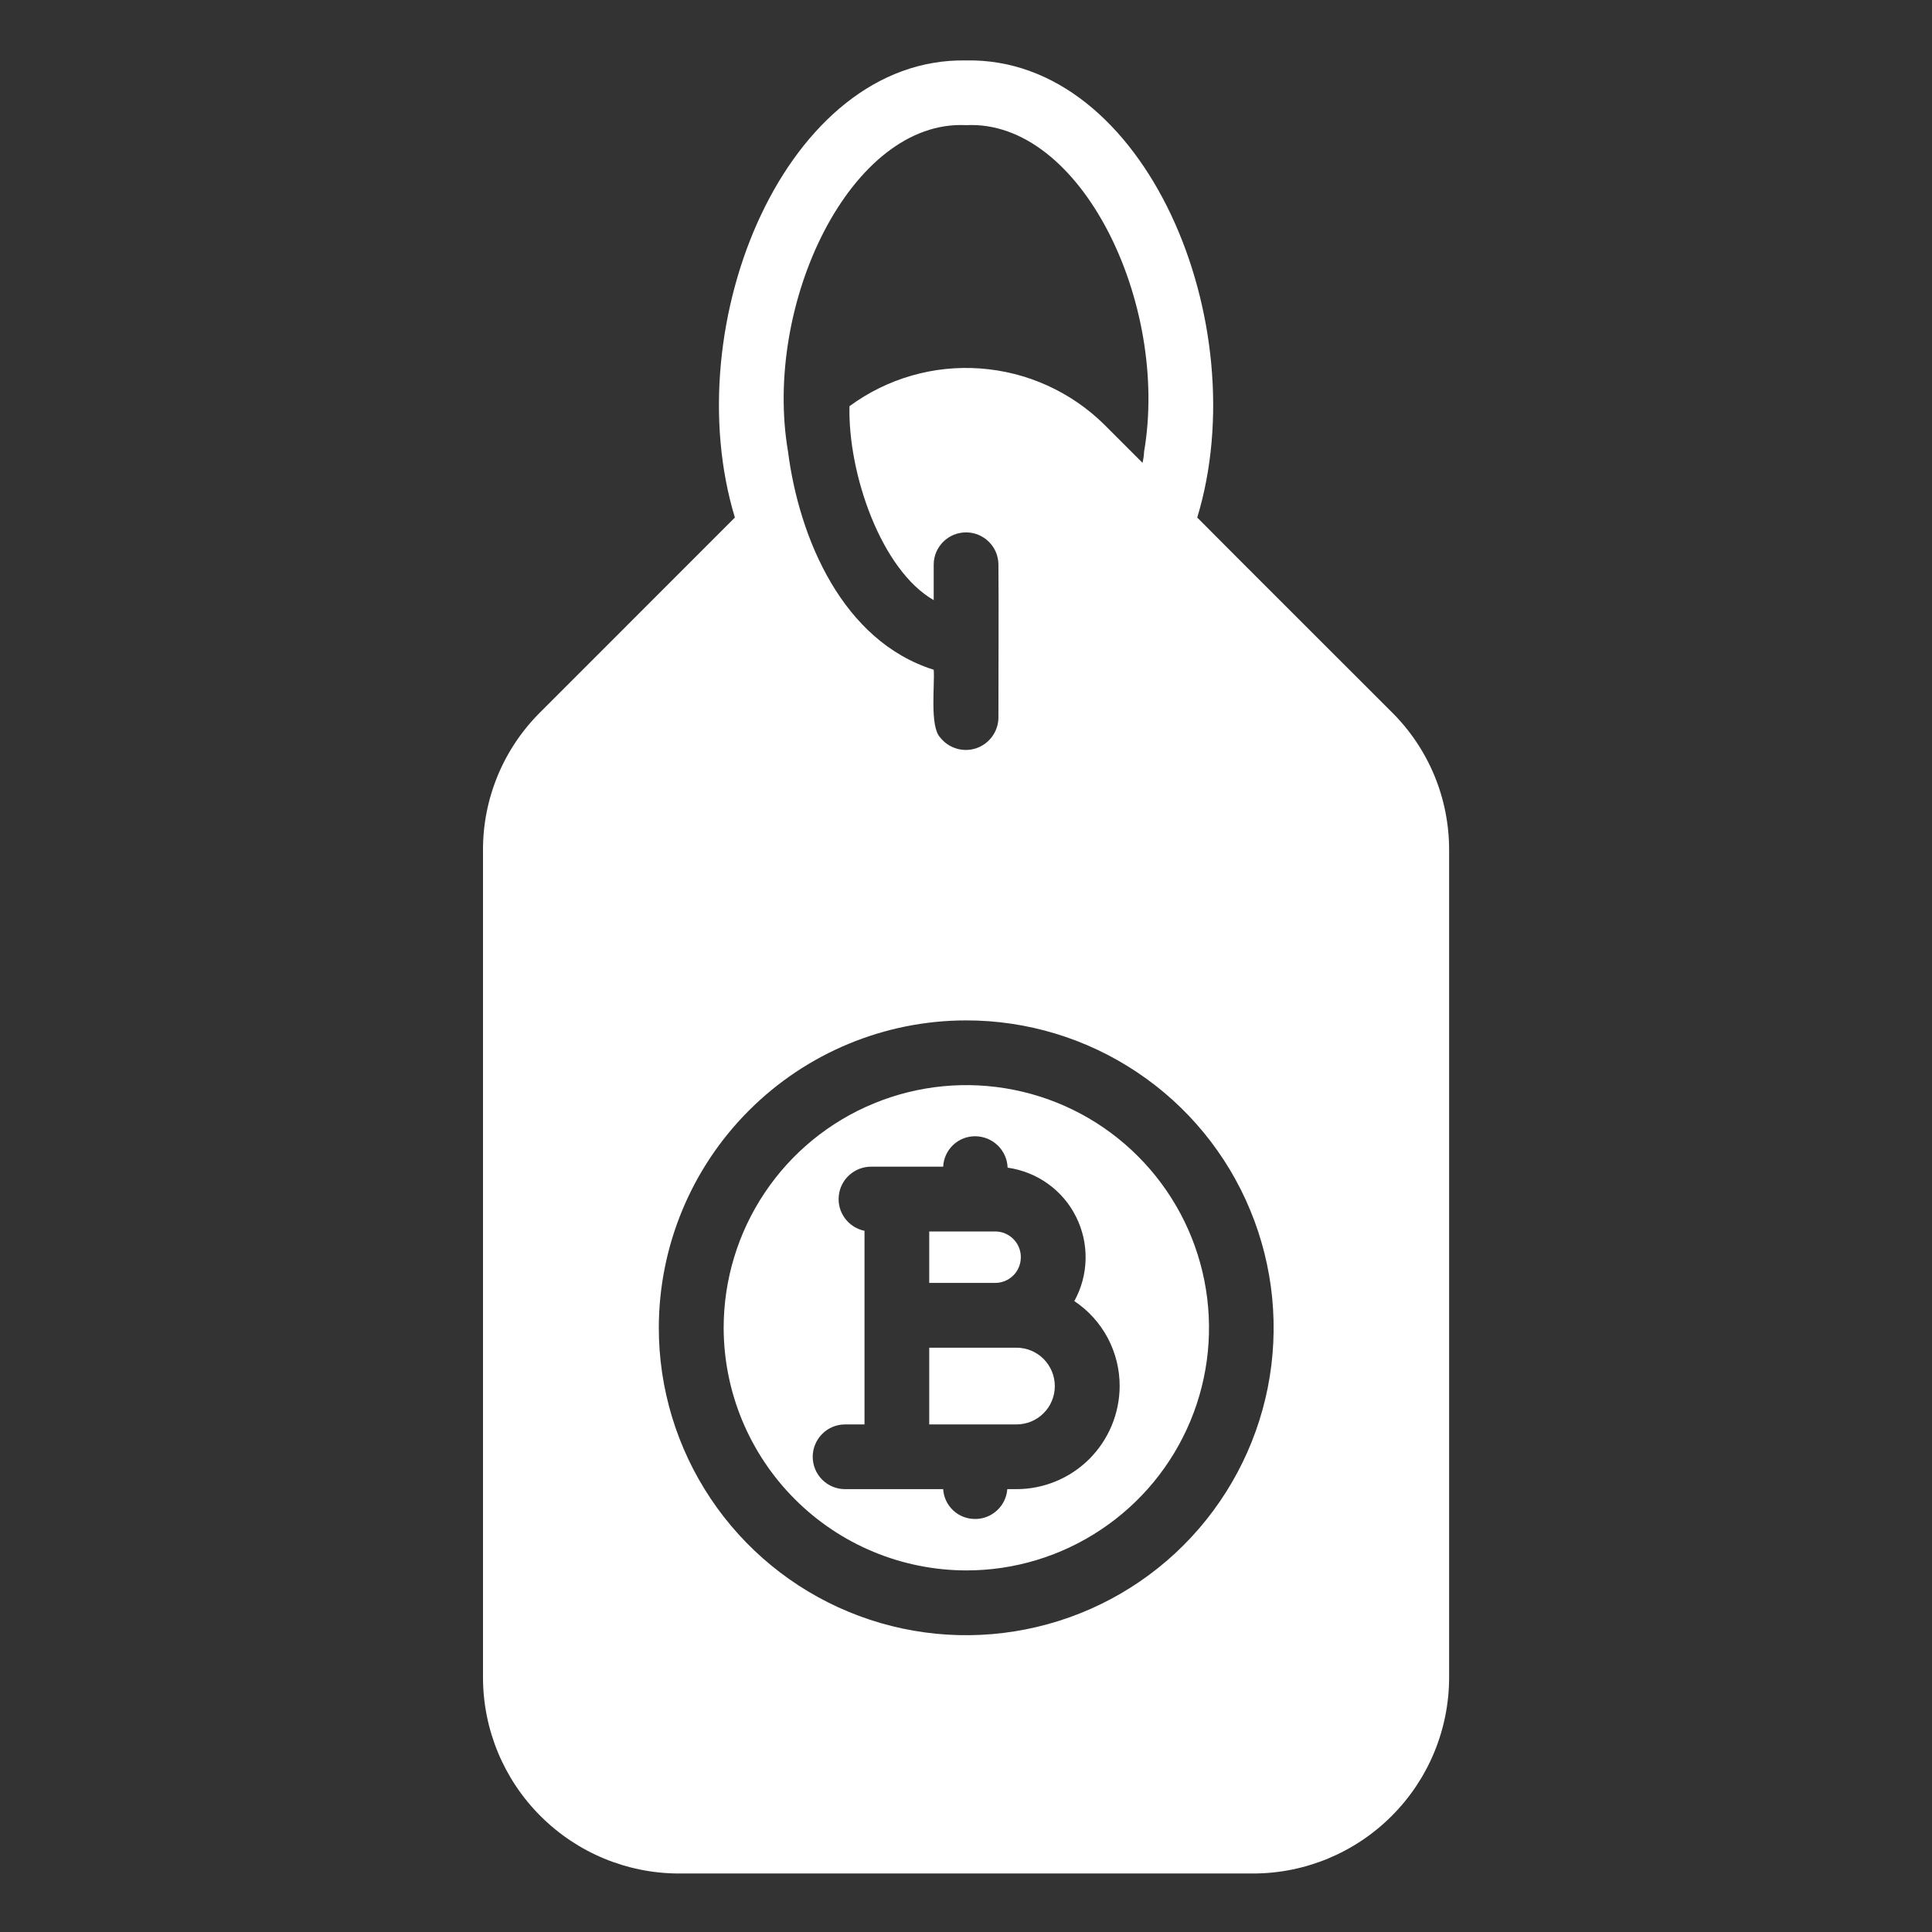 <svg width="32" height="32" viewBox="0 0 32 32" fill="none" xmlns="http://www.w3.org/2000/svg">
<rect x="0" y="0" width="32" height="32" fill="#333333" stroke="none"/>
<path d="M16.908 20.826C16.909 20.77 16.898 20.714 16.877 20.662C16.856 20.61 16.825 20.563 16.785 20.523C16.746 20.483 16.699 20.452 16.648 20.43C16.596 20.408 16.541 20.397 16.485 20.397H15.391V21.249H16.485C16.597 21.249 16.704 21.204 16.784 21.125C16.863 21.046 16.908 20.938 16.908 20.826Z" fill="white"/>
<path d="M8 14.085V27.786C8.001 28.646 8.343 29.471 8.952 30.079C9.56 30.687 10.384 31.03 11.244 31.031H20.758C21.618 31.03 22.442 30.687 23.05 30.079C23.659 29.471 24.001 28.646 24.002 27.786V14.085C24.003 13.658 23.92 13.236 23.756 12.841C23.592 12.447 23.351 12.09 23.047 11.79C22.431 11.173 20.404 9.152 19.83 8.572C20.806 5.36 18.977 0.942 16.001 1.001C13.025 0.947 11.196 5.355 12.172 8.572L8.955 11.79C8.651 12.09 8.41 12.447 8.246 12.841C8.082 13.236 7.998 13.658 8 14.085ZM16.001 2.073C17.905 1.977 19.369 5.028 18.95 7.479C18.947 7.542 18.938 7.605 18.924 7.666L18.291 7.033C17.739 6.489 17.011 6.159 16.237 6.103C15.463 6.046 14.695 6.268 14.07 6.728C14.044 7.849 14.596 9.441 15.465 9.94V9.345C15.467 9.204 15.525 9.07 15.625 8.972C15.725 8.873 15.86 8.818 16.001 8.818C16.142 8.818 16.276 8.873 16.377 8.972C16.477 9.07 16.535 9.204 16.537 9.345C16.543 9.892 16.537 11.329 16.537 11.892C16.535 12.003 16.498 12.111 16.432 12.201C16.366 12.291 16.274 12.358 16.168 12.394C16.062 12.429 15.948 12.431 15.841 12.398C15.735 12.366 15.64 12.302 15.572 12.214C15.395 12.031 15.486 11.323 15.465 11.093C13.963 10.621 13.239 8.932 13.052 7.479C12.633 5.028 14.097 1.977 16.001 2.073ZM16.001 16.901C17.008 16.9 17.993 17.198 18.831 17.758C19.669 18.317 20.322 19.112 20.707 20.043C21.093 20.973 21.194 21.997 20.998 22.985C20.801 23.973 20.316 24.88 19.604 25.593C18.892 26.305 17.984 26.79 16.996 26.986C16.008 27.183 14.984 27.082 14.054 26.696C13.123 26.31 12.328 25.657 11.769 24.819C11.21 23.982 10.911 22.997 10.912 21.99C10.914 20.64 11.451 19.347 12.405 18.393C13.359 17.439 14.652 16.902 16.001 16.901Z" fill="white"/>
<path d="M16.003 26.011C16.798 26.012 17.575 25.777 18.236 25.335C18.898 24.894 19.413 24.267 19.718 23.533C20.023 22.799 20.103 21.99 19.948 21.211C19.794 20.431 19.411 19.715 18.849 19.152C18.288 18.59 17.572 18.206 16.792 18.051C16.013 17.895 15.205 17.974 14.47 18.278C13.735 18.581 13.107 19.096 12.665 19.757C12.223 20.418 11.987 21.195 11.986 21.989C11.987 23.055 12.411 24.076 13.164 24.83C13.916 25.584 14.937 26.009 16.003 26.011ZM13.997 23.593H14.319V20.386C14.189 20.36 14.073 20.285 13.994 20.178C13.915 20.071 13.879 19.939 13.893 19.807C13.906 19.674 13.968 19.552 14.067 19.463C14.165 19.374 14.293 19.324 14.426 19.324H15.622C15.628 19.188 15.687 19.059 15.786 18.965C15.885 18.871 16.017 18.819 16.153 18.82C16.292 18.821 16.426 18.875 16.526 18.972C16.626 19.069 16.685 19.201 16.689 19.34C16.93 19.374 17.159 19.465 17.357 19.607C17.555 19.749 17.715 19.936 17.823 20.154C17.932 20.372 17.986 20.612 17.981 20.855C17.976 21.099 17.912 21.337 17.794 21.55C18.026 21.704 18.216 21.914 18.347 22.16C18.478 22.407 18.546 22.681 18.545 22.96C18.543 23.413 18.362 23.846 18.042 24.166C17.721 24.486 17.287 24.665 16.834 24.665H16.684C16.674 24.799 16.614 24.925 16.515 25.016C16.417 25.108 16.287 25.159 16.153 25.159C16.018 25.16 15.888 25.11 15.789 25.018C15.69 24.926 15.63 24.8 15.622 24.665H13.997C13.855 24.665 13.719 24.609 13.618 24.508C13.518 24.408 13.461 24.271 13.461 24.129C13.461 23.987 13.518 23.851 13.618 23.75C13.719 23.649 13.855 23.593 13.997 23.593Z" fill="white"/>
<path d="M17.471 22.96C17.471 22.876 17.455 22.793 17.423 22.716C17.391 22.638 17.344 22.568 17.285 22.508C17.226 22.449 17.155 22.402 17.078 22.37C17 22.338 16.917 22.322 16.833 22.322H15.391V23.593H16.833C16.917 23.593 16.999 23.577 17.077 23.546C17.154 23.514 17.224 23.468 17.283 23.409C17.343 23.35 17.39 23.28 17.422 23.203C17.454 23.126 17.471 23.044 17.471 22.96Z" fill="white"/>
</svg>
